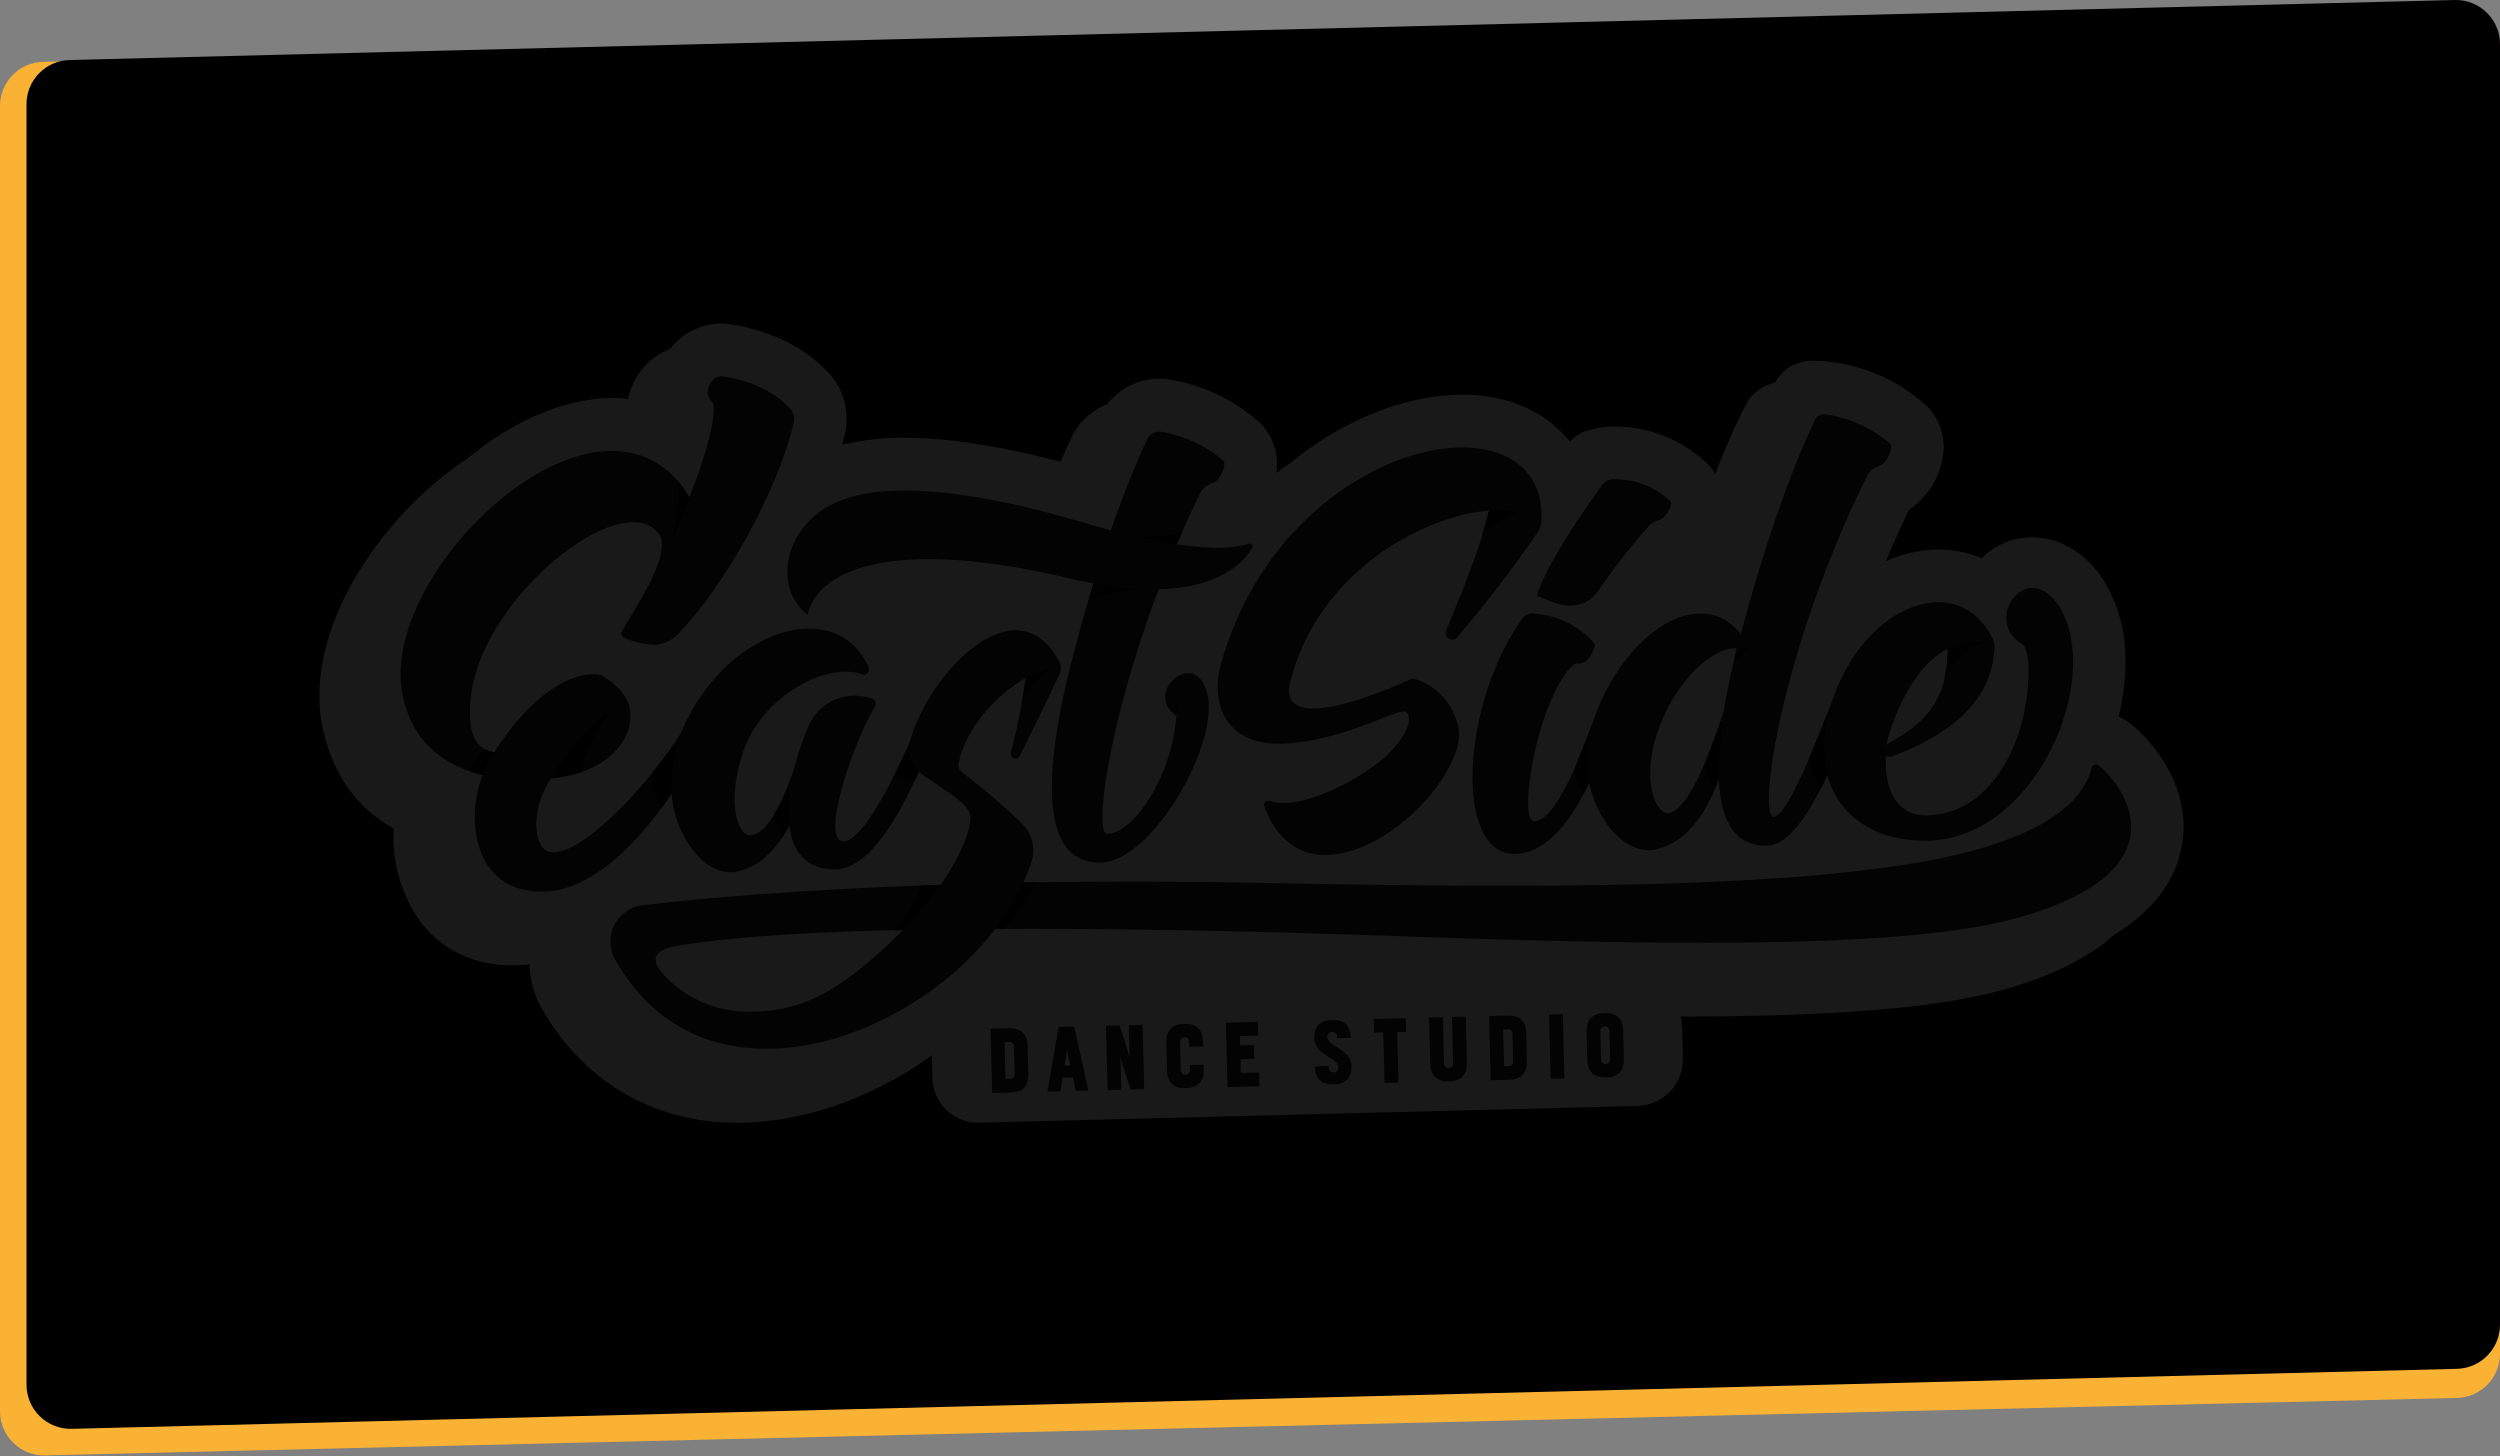 <?xml version="1.0" encoding="UTF-8"?> <svg xmlns="http://www.w3.org/2000/svg" width="2264" height="1319" viewBox="0 0 2264 1319" fill="none"><rect x="0" y="0" width="2264" height="1319" fill="#808080" stroke="none"/> <path d="M0 95.973C0 74.253 17.333 56.502 39.047 55.985L2223.05 3.956C2245.51 3.421 2264 21.48 2264 43.945V1225.99C2264 1247.71 2246.67 1265.46 2224.95 1265.98L40.953 1318C18.495 1318.54 0 1300.48 0 1278.02V95.973Z" fill="#F9B233"></path> <path d="M24 94.335C24 72.635 41.301 54.893 62.994 54.347L2222.99 0.012C2245.47 -0.553 2264 17.514 2264 39.999V1199.63C2264 1221.33 2246.7 1239.07 2225.01 1239.61L65.006 1293.95C42.528 1294.51 24 1276.45 24 1253.96V94.335Z" fill="black"></path> <g opacity="0.1" clip-path="url(#clip0_542_6533)"> <path d="M1932.23 657.633C1928.15 654.088 1923.56 651.174 1918.62 648.985C1923.05 631.433 1925.11 613.367 1924.76 595.266C1924.72 569.841 1917.44 544.953 1903.76 523.538C1887.43 499.41 1863.67 485.939 1838.59 486.579C1822.04 487 1806.28 493.768 1794.56 505.488C1781.37 499.918 1767.14 497.248 1752.84 497.659C1737.3 498.179 1722.02 501.781 1707.88 508.258C1714.48 492.438 1721.53 476.809 1728.9 461.528C1736.73 456.304 1743.44 449.554 1748.62 441.678C1753.81 433.802 1757.35 424.962 1759.06 415.683C1760.77 407.556 1760.55 399.137 1758.41 391.112C1756.27 383.087 1752.26 375.682 1746.73 369.499L1745.74 368.406L1743.66 366.427L1742.57 365.489C1716.02 342.377 1682.55 328.783 1647.44 326.854L1641.1 326.711L1639.37 326.755C1632.77 326.926 1626.34 328.851 1620.73 332.333C1615.11 335.816 1610.53 340.731 1607.43 346.576C1601.96 347.581 1596.79 349.819 1592.31 353.12C1587.82 356.421 1584.15 360.699 1581.56 365.632L1578.41 371.556C1569.12 390.255 1560.77 409.414 1553.41 428.958C1551.87 426.479 1550.12 424.143 1548.16 421.977L1547.17 420.884L1545.14 418.802L1544.05 417.864C1521.31 397.203 1491.61 385.925 1460.91 386.292C1455.13 386.402 1449.38 387.077 1443.73 388.306L1440.2 389.107C1433.11 390.79 1426.66 394.483 1421.61 399.745C1419.99 397.703 1418.31 395.713 1416.39 393.78C1393.97 369.35 1359.67 356.453 1319.8 357.47C1269.69 358.748 1214.45 381.399 1168.12 419.678C1163.93 422.427 1159.85 425.275 1155.82 428.275C1157.04 420.533 1156.52 412.615 1154.29 405.1C1152.07 397.586 1148.19 390.666 1142.95 384.849L1142.01 383.755L1139.93 381.775L1138.84 380.837C1116.16 361.479 1088.68 348.625 1059.31 343.634C1055.72 343.046 1052.08 342.799 1048.44 342.895C1039.6 343.115 1030.93 345.299 1023.03 349.288C1015.14 353.276 1008.23 358.971 1002.79 365.962C988.292 371.555 976.535 382.591 970.017 396.73C967.664 401.872 964.393 408.816 960.423 418.115C902.036 402.885 851.959 395.472 811.377 396.507C794.991 396.823 778.69 398.943 762.766 402.829C763.597 399.606 764.379 396.487 765.111 393.368C767.328 383.864 767.251 373.967 764.884 364.499C762.517 355.032 757.93 346.267 751.504 338.933C739.652 325.464 712.276 301.667 661.933 293.703C658.575 293.17 655.175 292.951 651.776 293.047C643.033 293.246 634.445 295.412 626.649 299.384C618.853 303.356 612.047 309.034 606.733 315.997C598.307 319.298 590.707 324.414 584.471 330.983C578.235 337.553 573.514 345.415 570.643 354.015C569.869 356.375 569.253 358.785 568.799 361.227C562.75 360.562 556.662 360.31 550.579 360.472C518.766 361.487 484.194 373.549 450.523 395.141C441.076 401.302 431.988 407.998 423.303 415.197C393.48 435.14 367.12 459.846 345.268 488.333C300.207 546.348 280.925 609.296 292.583 660.884C301.839 701.759 322.769 731.259 356.464 750.371C354.837 779.141 362.593 807.662 378.562 831.625C398.147 860.041 429.865 875.189 467.863 874.22C471.773 874.12 475.674 873.817 479.552 873.312C479.865 887.49 483.704 901.366 490.721 913.681C530.39 982.189 595.505 1018.69 674.239 1016.68C724.904 1015.39 780.214 997.415 828.896 966.088C833.882 962.811 838.863 959.329 843.836 955.544L844.367 976.366C844.648 987.356 849.272 997.786 857.224 1005.36C865.175 1012.93 875.802 1017.03 886.767 1016.75L1483.05 1001.54C1494.2 1001.26 1504.79 996.546 1512.48 988.441C1520.18 980.336 1524.34 969.502 1524.07 958.317L1523.37 930.792C1523.27 927.379 1522.82 923.986 1522.05 920.662C1549.37 920.625 1574.56 920.288 1598.07 919.688C1699.91 917.091 1770.18 909.251 1818.64 895.056C1860.46 882.81 1892.84 866.383 1914.89 846.255C1948.54 825.832 1968.81 799.906 1975.28 769.148C1985.2 722.752 1959.5 681.127 1932.23 657.633ZM738.173 507.989C739.575 503.033 741.842 498.364 744.868 494.199C758.595 489.557 772.993 487.215 787.481 487.268L789.659 487.213C771.229 490.427 753.684 497.507 738.173 507.989ZM1499.78 602.041L1500.53 601.717L1498.25 603.706C1498.74 603.134 1499.23 602.563 1499.78 602.041ZM1202.72 750.333C1217.8 742.596 1231.89 733.057 1244.68 721.923C1250.17 718.48 1255.35 714.892 1260.08 711.366C1253.44 721.351 1245.62 730.492 1236.79 738.589C1226.47 745.038 1214.81 749.054 1202.72 750.333ZM1154.35 545.601C1162.14 538.658 1168.91 530.63 1174.43 521.763C1177.06 517.458 1179.05 512.783 1180.31 507.892C1189.41 496.938 1199.43 486.787 1210.26 477.552C1238.84 459.341 1269.15 448.913 1295.7 448.236C1297.57 448.188 1299.4 448.142 1301.22 448.095C1271.39 458.33 1243.72 474.027 1219.61 494.388C1182.8 517.738 1153.19 550.884 1134.09 590.126C1139.5 574.705 1146.28 559.804 1154.35 545.601ZM1046.08 441.237L1049.27 442.782C1046.56 445.111 1044.19 447.805 1042.22 450.788C1043.55 447.366 1044.84 444.183 1046.08 441.237ZM1002.65 507.291C1003.4 505.087 1004.16 502.882 1004.96 500.676L1023.07 491.016L1017.94 502.785L1029.48 523.529L1027.13 525.164C1026.66 526.447 1026.23 527.677 1025.76 528.909L1022.82 528.984L1012.86 536.048C1012.86 536.048 1012.85 535.591 1012.84 535.387L997.44 509.863L1002.65 507.291ZM1645.95 435.389C1647.25 431.968 1648.48 428.837 1649.66 425.995L1652.69 427.493C1650.1 429.809 1647.83 432.465 1645.95 435.389ZM1660.96 694.179L1661.82 692.074L1665.59 694.569L1660.96 694.179ZM1697.38 609.299C1701.19 603.417 1705.51 597.883 1710.29 592.758C1713.52 591.296 1716.89 590.155 1720.34 589.351C1711.72 594.868 1703.98 601.662 1697.38 609.502L1697.38 609.299Z" fill="white"></path> <path d="M1737.93 606.894C1701.23 624.854 1683.69 684.505 1682.5 693.53C1706.83 679.392 1738.47 661.713 1737.93 606.894Z" fill="white"></path> <path d="M1484.78 755.537L1485.95 755.507C1508.85 751.061 1534.99 664.664 1534.99 664.664C1537.78 647.162 1541.85 627.747 1547.18 606.267L1545.56 606.309C1520.59 606.946 1490.67 640.537 1476.44 678.862C1459.78 723.6 1472.62 755.847 1484.78 755.537Z" fill="white"></path> <path d="M585.336 876.456C570.2 879.333 567.818 893.267 574.416 901.534C591.978 921.493 616.72 933.655 643.214 935.352C648.291 935.629 653.363 935.703 658.176 935.58C701.85 934.466 736.973 916.191 790.077 863.408L791.806 861.636L782.332 861.878C668.081 864.741 611.42 871.472 585.336 876.456Z" fill="white"></path> <path d="M1890.8 694.924C1887.49 692.016 1883.6 689.862 1879.38 688.609C1873.19 686.949 1866.62 687.457 1860.76 690.049C1870.42 666.219 1875.27 640.704 1875.02 614.983C1875.05 594.098 1869.13 573.637 1857.95 556.012C1846.31 538.776 1829.94 529.081 1813.07 529.511C1804.9 529.884 1797.01 532.556 1790.3 537.222C1783.58 541.888 1778.32 548.358 1775.11 555.889C1761.43 545.397 1744.53 540.006 1727.32 540.642C1692.26 541.537 1657.3 564.382 1633.12 600.266L1630.66 597.128C1645.44 551.121 1663.6 506.274 1684.98 462.954C1685.88 462.575 1686.98 462.09 1688.14 461.502C1701.76 454.903 1708.18 438.275 1709.65 430.462C1710.68 425.975 1710.62 421.306 1709.46 416.85C1708.31 412.393 1706.1 408.283 1703.02 404.866L1702.02 403.773L1700.94 402.886C1678.6 383.451 1650.52 371.887 1621.01 369.962L1614.31 369.828C1611.91 369.771 1609.54 370.387 1607.46 371.607C1605.39 372.826 1603.7 374.602 1602.58 376.734L1599.48 382.657C1598.18 385.18 1569.18 441.058 1536.6 554.807C1528.79 552.062 1520.54 550.774 1512.27 551.006C1489.16 551.596 1464.63 563.554 1443.21 584.631C1441.53 586.249 1439.9 587.967 1438.27 589.838C1437.74 588.937 1437.27 588.187 1436.8 587.538L1435.95 586.391L1434.97 585.349C1433.25 583.513 1431.53 581.778 1429.76 580.095C1434.62 576.196 1438.85 571.562 1442.29 566.36C1454.93 547.789 1468.75 530.054 1483.67 513.266L1485.68 512.503C1491.71 509.714 1497.04 505.616 1501.3 500.507C1505.55 495.397 1508.62 489.404 1510.28 482.961C1511.52 478.534 1511.65 473.865 1510.66 469.376C1509.66 464.886 1507.56 460.715 1504.55 457.24L1503.56 456.147L1502.47 455.21C1484.24 438.452 1460.34 429.255 1435.6 429.473C1431.45 429.538 1427.32 430.018 1423.27 430.906L1415.1 432.791L1410.2 439.421C1406.77 443.828 1399.91 453.1 1391.84 464.841C1388.84 451.626 1382.49 439.411 1373.39 429.383C1355.67 410.118 1327.83 400.054 1294.9 400.894C1239.16 402.316 1172.2 434.261 1121.63 493.077C1116.89 489.612 1111.14 487.812 1105.28 487.955C1102.45 488.032 1099.66 488.549 1097 489.487C1091.6 491.071 1086 491.83 1080.38 491.741C1078.81 491.781 1077.19 491.822 1075.31 491.87C1077.23 487.755 1079.31 483.535 1081.57 478.904L1084.78 477.399C1098.4 470.801 1104.77 454.174 1106.29 446.36C1107.34 441.881 1107.3 437.215 1106.16 432.758C1105.02 428.301 1102.82 424.185 1099.76 420.761L1098.82 419.667L1097.73 418.78C1078.34 402.258 1054.85 391.303 1029.75 387.076C1027.63 386.74 1025.49 386.607 1023.35 386.68C1016.7 386.824 1010.22 388.825 1004.64 392.46C999.065 396.095 994.611 401.218 991.782 407.254C986.732 417.953 977.387 439.179 965.525 471.04C893.284 449.303 832.889 438.85 786.429 440.035C765.761 440.076 745.261 443.764 725.869 450.93C714.418 455.355 703.824 461.747 694.564 469.82C703.577 449.607 710.762 428.623 716.032 407.122C717.374 401.317 717.317 395.276 715.864 389.497C714.412 383.719 711.607 378.371 707.681 373.896C698.126 363.011 675.264 343.267 632.301 336.435C630.367 336.162 628.414 336.042 626.461 336.076C618.974 336.419 611.776 339.071 605.849 343.67C599.923 348.269 595.558 354.591 593.352 361.77C591.494 366.842 590.796 372.268 591.31 377.647C591.825 383.026 593.538 388.22 596.324 392.846C594.761 403.238 592.395 413.493 589.249 423.517C570.845 409.709 548.234 402.724 525.271 403.755C497.759 404.457 467.509 415.036 437.635 434.398C409.555 452.935 384.737 476.012 364.191 502.69C323.358 555.515 305.712 611.053 315.771 655.618C321.884 682.599 336.346 716.888 382.017 736.457C376.628 764.659 382.41 793.859 398.137 817.863C408.666 833.145 429.405 851.164 467.252 850.199C484.032 849.507 500.421 844.914 515.124 836.782C511.216 841.842 508.175 847.518 506.122 853.578C503.608 861.475 502.792 869.816 503.727 878.052C504.663 886.288 507.329 894.232 511.549 901.361C546.405 962.013 603.963 994.44 673.729 992.661C720.391 991.471 770.972 974.935 816.161 945.782C842.816 928.969 866.737 908.152 887.085 884.058C988.98 883.746 1110.21 886.041 1247.72 890.918C1403.46 896.449 1511.53 897.961 1597.66 895.764C1697.37 893.221 1765.57 885.688 1812.17 872.049C1879.65 852.338 1918.03 822.494 1926.26 783.358C1933.85 747.134 1912.05 713.185 1890.8 694.924ZM1417.48 601.396C1420.21 605.189 1412.47 617.786 1407.45 619.54C1406.48 619.904 1405.45 620.102 1404.42 620.126L1401.94 620.189C1400.42 620.228 1398.96 620.671 1396.54 623.325C1365.02 657.618 1348.2 763.546 1363.35 763.159C1387.52 762.543 1417.04 671.486 1417.04 671.486C1437.71 613.28 1478.32 575.807 1512.77 574.929C1520.14 574.683 1527.45 576.261 1534.06 579.523C1540.67 582.785 1546.37 587.63 1550.67 593.629L1551.22 591.582C1586.81 458.191 1620.6 393.705 1620.6 393.705C1644.69 395.622 1667.54 405.186 1685.84 421.007C1689.02 424.433 1682.77 437.856 1677.96 440.163C1673.15 442.471 1668.41 443.405 1665.18 449.84C1587.03 606.168 1565.04 759.438 1580.24 759.05C1593.31 758.717 1625.62 673.992 1634.44 650.187C1634.96 648.7 1635.53 647.212 1636.1 645.723L1636.67 644.083C1656.2 594.799 1694.38 565.367 1727.72 564.517C1748.24 563.993 1766.96 574.289 1778.25 597.479C1779.71 600.423 1780.32 603.716 1780.01 606.988C1778.58 624.252 1775.71 670.926 1688.48 703.642C1687.46 704.073 1686.37 704.324 1685.26 704.384C1683.95 704.453 1682.67 704.012 1681.68 703.154C1681.68 703.154 1676.85 758.466 1719.66 757.374C1779.9 755.838 1812.68 685.431 1811.05 621.34C1810.28 591.326 1788.96 584.349 1795.75 567.965C1799.76 558.207 1806.38 553.516 1813.67 553.33C1830.24 552.907 1850.24 575.773 1851.26 615.538C1852.5 664.139 1826.22 725.232 1782.64 757.699C1759.27 766.029 1735.23 772.288 1710.77 776.404C1706.18 777.232 1701.43 778.014 1696.58 778.747C1663.18 773.095 1637.22 753.023 1628.7 721.022C1614.28 752.236 1594.82 784.392 1574.56 784.909C1547.45 785.6 1532.09 765.665 1530.47 724.238C1523.16 745.616 1506.09 781.879 1472.19 788.486C1470.67 788.771 1469.13 788.929 1467.59 788.959C1445.04 789.534 1420.4 763.483 1413.1 728.096C1399.69 756.744 1377.1 791.521 1346.25 792.308C1320.41 792.967 1307.91 763.963 1307.47 724.895C1311.45 717.51 1314.65 709.731 1317.02 701.682C1320.56 688.859 1320.02 675.244 1315.47 662.744C1322.62 632.902 1335.2 604.639 1352.58 579.37L1357.04 581.137L1371.84 586.959C1379.95 590.093 1388.6 591.599 1397.3 591.392C1400.03 591.327 1402.75 591.054 1405.44 590.574C1409.76 593.823 1413.79 597.444 1417.48 601.396ZM1428.52 453.742C1431 453.235 1433.52 452.966 1436.05 452.94C1454.87 452.895 1473 460.048 1486.75 472.94C1489.67 476.27 1482.38 488.297 1477.35 490C1473.03 490.873 1469.15 493.216 1466.37 496.633C1450.48 514.393 1435.79 533.188 1422.38 552.892C1419.18 557.928 1414.67 561.996 1409.34 564.659C1396.79 557.389 1382.86 552.844 1368.44 551.321C1379.53 522.885 1413.4 473.388 1428.52 453.894L1428.52 453.742ZM1295.09 424.266C1341.5 423.082 1374.91 447.232 1369.53 496.663C1346.4 530.603 1321.44 563.252 1294.76 594.464C1294.14 595.189 1293.37 595.776 1292.51 596.192C1291.65 596.607 1290.71 596.841 1289.76 596.879C1288.78 596.986 1287.8 596.836 1286.91 596.443C1286.01 596.05 1285.24 595.429 1284.66 594.64C1284.08 593.852 1283.71 592.926 1283.6 591.953C1283.49 590.98 1283.64 589.995 1284.03 589.097C1299.74 550.888 1314.25 515.758 1322.5 481.398C1262.49 485.927 1166.77 537.713 1142.48 636.818C1137.88 655.179 1148.57 660.954 1164.79 660.54C1197.57 659.704 1253.32 633.33 1253.32 633.33C1261.45 635.497 1268.99 639.457 1275.39 644.921C1281.79 650.385 1286.89 657.215 1290.32 664.91C1286.35 682.489 1284.13 700.419 1283.68 718.439C1261.82 755.992 1215.6 792.185 1176.13 793.191C1152.27 793.8 1130.91 781.538 1118.93 748.914C1118.7 748.356 1118.61 747.752 1118.67 747.152C1118.73 746.553 1118.92 745.976 1119.25 745.469C1119.57 744.963 1120.02 744.542 1120.54 744.243C1121.06 743.943 1121.64 743.773 1122.24 743.747C1122.66 743.641 1123.09 743.63 1123.51 743.715C1128.08 745.144 1132.87 745.762 1137.65 745.54C1168.05 744.764 1212.52 719.288 1230.68 701.699C1248.05 684.893 1253.31 668.7 1247.55 663.511C1246.8 662.964 1245.87 662.716 1244.95 662.815C1233.4 663.11 1193.35 686.999 1141.9 691.665C1139.42 691.729 1137.09 691.788 1134.76 691.848C1114.49 692.365 1100.1 686.684 1090.69 677.421C1093.13 665.342 1093.06 652.887 1090.47 640.838C1088.59 632.768 1084.93 625.222 1079.76 618.751C1086.7 594.125 1096.74 570.489 1109.66 548.418C1116.87 542.522 1123.1 535.5 1128.09 527.621C1130.24 524.072 1131.54 520.074 1131.9 515.937C1179.86 456.476 1245.03 425.695 1295.09 424.418L1295.09 424.266ZM734.534 472.612C751.308 466.497 769.023 463.379 786.873 463.4C838.754 462.077 902.911 476.905 954.557 492.206C963.649 494.853 972.16 497.262 980.09 499.431C989.596 471.378 1000.55 443.84 1012.92 416.929C1014.08 414.555 1015.97 412.616 1018.31 411.395C1020.65 410.174 1023.32 409.735 1025.93 410.143C1046.61 413.708 1065.97 422.78 1081.96 436.41C1085.14 439.835 1078.89 453.258 1074.08 455.566C1068.59 457.205 1063.92 460.864 1061.01 465.809C1052.37 483.104 1047.05 495.081 1039.73 512.088C1053.16 514.289 1066.76 515.319 1080.37 515.168C1088.5 515.214 1096.59 513.996 1104.36 511.558L1105.27 511.535L1106.08 511.514C1101.19 518.448 1096.3 525.637 1091.42 533.181C1078.29 542.917 1057.02 551.946 1023.07 552.812C977.736 673.493 964.653 774.752 976.813 774.441C1001.23 773.819 1036.04 721.299 1039.52 666.886C1018.4 653.856 1033.99 629.116 1049.5 628.721C1050.94 628.676 1052.38 628.862 1053.77 629.273C1050.87 648.481 1054.97 668.097 1065.32 684.522C1054.86 725.444 1023 776.516 991.46 794.141L948.017 794.334C929.187 781.602 922.414 748.59 929.532 693.728C940.183 672.062 950.576 650.199 955.388 640.065C957.793 634.969 958.972 629.378 958.828 623.741C958.684 618.105 957.222 612.581 954.56 607.614C952.962 604.605 951.268 601.803 949.58 599.203C954.649 580.644 959.618 563.442 964.487 547.598C957.322 546.29 949.78 544.789 941.862 543.094C887.334 530.103 842.648 525.297 807.335 526.198C753.68 527.566 721.57 542.767 709.77 565.123C707.997 565.168 706.173 565.215 704.349 565.261C701.36 565.337 698.371 565.414 695.392 565.896C676.406 537.109 690.218 490.258 734.534 472.612Z" fill="white"></path> <path d="M1763.9 587.682C1727.2 605.591 1709.66 665.293 1708.42 674.319C1732.8 660.18 1764.44 642.45 1763.9 587.682Z" fill="white"></path> <path d="M1510.75 736.326L1511.92 736.296C1534.82 731.799 1560.91 645.454 1560.91 645.454C1563.84 627.999 1567.93 608.55 1573.16 587.107L1571.54 587.148C1546.51 587.787 1516.64 621.377 1502.41 659.701C1485.76 704.389 1498.54 736.637 1510.75 736.326Z" fill="white"></path> <path d="M611.258 857.196C596.123 860.122 593.791 874.055 600.39 882.323C617.945 902.29 642.691 914.454 669.188 916.141C674.265 916.418 679.337 916.492 684.15 916.369C727.823 915.255 762.947 896.979 816.051 844.197L817.729 842.426L808.306 842.667C694.054 845.53 637.397 852.413 611.258 857.196Z" fill="white"></path> <path d="M1916.72 675.711C1913.45 672.798 1909.57 670.673 1905.36 669.496C1899.17 667.811 1892.59 668.32 1886.74 670.936C1896.4 647.106 1901.24 621.591 1901 595.87C1901 574.975 1895.04 554.515 1883.83 536.901C1872.13 519.616 1855.76 509.972 1838.94 510.401C1830.77 510.776 1822.88 513.449 1816.15 518.114C1809.43 522.78 1804.16 529.248 1800.93 536.78C1787.28 526.265 1770.39 520.854 1753.19 521.481C1718.13 522.376 1683.17 545.272 1658.99 581.156L1656.53 578.017C1671.35 532.033 1689.52 487.204 1710.9 443.893C1711.86 443.513 1712.96 443.028 1714.11 442.439C1727.73 435.841 1734.1 419.163 1735.63 411.4C1736.67 406.913 1736.62 402.24 1735.49 397.775C1734.35 393.311 1732.16 389.187 1729.09 385.751L1728.15 384.707L1727.07 383.77C1704.62 364.312 1676.44 352.736 1646.83 350.802L1640.5 350.964C1638 350.911 1635.53 351.559 1633.38 352.835C1631.22 354.111 1629.47 355.964 1628.31 358.186L1625.36 363.801C1624.01 366.325 1595.06 422.15 1562.48 535.95C1554.67 533.206 1546.42 531.918 1538.15 532.15C1515.04 532.739 1490.51 544.697 1469.04 565.775C1467.41 567.392 1465.73 569.062 1464.1 570.983C1463.63 570.192 1463.12 569.425 1462.57 568.685L1461.77 567.13L1460.83 566.036C1459.11 564.199 1457.35 562.466 1455.64 561.086C1460.61 557.073 1464.91 552.278 1468.36 546.889C1481 528.347 1494.8 510.631 1509.69 493.847L1511.75 493.083C1517.78 490.282 1523.11 486.175 1527.37 481.057C1531.62 475.94 1534.69 469.939 1536.34 463.49C1537.58 459.07 1537.7 454.413 1536.7 449.933C1535.7 445.454 1533.61 441.292 1530.62 437.82L1529.63 436.727L1528.54 435.739C1510.28 419.027 1486.39 409.851 1461.67 410.053C1457.52 410.11 1453.39 410.573 1449.34 411.435L1445.81 412.287C1442.79 412.975 1440.11 414.697 1438.23 417.156L1435.97 420.009C1432.58 424.414 1425.72 433.686 1417.65 445.377C1414.6 432.149 1408.15 419.947 1398.96 409.976C1381.28 390.658 1353.39 380.647 1320.51 381.486C1264.78 382.907 1197.82 415.106 1147.24 473.719C1143.74 471.125 1139.66 469.44 1135.35 468.814C1131.05 468.188 1126.65 468.64 1122.56 470.131C1117.17 471.718 1111.56 472.478 1105.94 472.384L1100.87 472.513C1102.85 468.398 1104.87 464.179 1107.19 459.546L1110.39 458.041C1123.96 451.445 1130.38 434.765 1131.86 427.003C1132.91 422.52 1132.87 417.849 1131.74 413.385C1130.61 408.92 1128.43 404.793 1125.37 401.353L1124.38 400.311L1123.29 399.373C1103.91 382.884 1080.44 371.947 1055.36 367.718C1053.23 367.366 1051.07 367.217 1048.91 367.273C1042.25 367.429 1035.76 369.442 1030.18 373.085C1024.6 376.727 1020.13 381.857 1017.3 387.898C1012.24 398.597 1002.9 419.824 991.089 451.683C918.797 429.947 858.453 419.493 811.942 420.68C791.274 420.718 770.774 424.406 751.383 431.575C740.119 436.099 729.719 442.536 720.638 450.603C729.652 430.373 736.836 409.372 742.105 387.854C743.443 382.057 743.384 376.024 741.931 370.255C740.479 364.486 737.677 359.146 733.755 354.679C724.043 343.595 701.287 324 658.324 317.219C656.41 316.92 654.472 316.8 652.536 316.859C645.052 317.216 637.861 319.874 631.937 324.471C626.014 329.068 621.646 335.381 619.426 342.553C617.574 347.624 616.876 353.046 617.381 358.423C617.887 363.799 619.584 368.995 622.348 373.63C620.817 384.028 618.45 394.286 615.272 404.302C596.835 390.483 574.189 383.499 551.193 384.542C523.732 385.242 493.431 395.823 463.607 415.183C435.509 433.716 410.674 456.794 390.113 483.477C349.325 536.098 331.685 591.838 341.743 636.352C347.856 663.333 364.952 697.555 410.623 717.124C405.478 743.986 407.845 775.179 424.114 798.801C434.643 814.082 455.381 832.051 493.227 831.086C510.01 830.413 526.403 825.818 541.099 817.669C534.05 826.808 529.946 837.883 529.335 849.42C528.723 860.956 531.633 872.406 537.676 882.244C572.533 942.947 630.092 975.374 699.858 973.595C746.47 972.406 797.05 955.87 842.29 926.716C868.945 909.903 892.865 889.086 913.214 864.992C1015.11 864.68 1136.34 866.974 1273.8 871.853C1429.59 877.383 1537.61 878.896 1623.74 876.699C1723.5 874.155 1791.65 866.623 1838.3 852.983C1905.78 833.221 1944.16 803.428 1952.39 764.292C1959.68 727.923 1938.02 694.021 1916.72 675.711ZM1443.4 582.183C1446.18 585.974 1438.44 598.571 1433.42 600.326C1432.45 600.69 1431.43 600.888 1430.39 600.911L1427.86 600.976C1426.39 601.013 1424.93 601.457 1422.46 604.112C1390.99 638.404 1374.12 744.282 1389.32 743.894C1413.44 743.279 1442.75 652.278 1442.75 652.278C1463.42 594.072 1504.09 556.547 1538.54 555.669C1545.9 555.436 1553.21 557.02 1559.82 560.281C1566.42 563.542 1572.13 568.379 1576.44 574.369L1576.99 572.322C1612.63 438.93 1646.47 374.391 1646.47 374.391C1670.55 376.305 1693.39 385.849 1711.7 401.643C1714.88 405.119 1708.64 418.542 1703.83 420.85C1699.02 423.158 1694.23 424.093 1691.05 430.526C1613.05 586.851 1591.26 740.115 1606.46 739.728C1619.53 739.394 1651.84 654.669 1660.67 630.864C1661.19 629.377 1661.71 627.89 1662.28 626.402C1662.85 624.914 1662.89 624.709 1662.89 624.709C1682.37 575.478 1720.61 546.045 1753.95 545.194C1774.47 544.671 1793.13 554.968 1804.47 578.157C1805.93 581.101 1806.54 584.394 1806.23 587.666C1804.59 604.833 1801.57 651.409 1714.45 684.427C1713.45 684.848 1712.37 685.082 1711.28 685.118C1709.98 685.2 1708.7 684.778 1707.7 683.939C1707.7 683.939 1702.87 739.25 1745.69 738.158C1805.88 736.623 1842.39 665.613 1840.76 601.573C1839.99 571.508 1814.94 565.135 1821.72 548.751C1825.78 538.941 1832.4 534.249 1839.7 534.063C1856.21 533.642 1876.27 556.557 1877.28 596.322C1878.52 644.924 1852.25 706.017 1808.66 738.483C1785.28 746.813 1761.21 753.072 1736.74 757.189C1732.2 757.966 1727.45 758.798 1722.61 759.532C1689.15 753.88 1663.24 733.807 1654.72 701.806C1640.31 733.02 1620.85 765.125 1600.58 765.642C1573.47 766.334 1558.12 746.703 1556.45 705.024C1548.99 726.558 1531.91 762.82 1498.06 769.477C1496.55 769.76 1495.01 769.918 1493.46 769.95C1470.92 770.525 1446.27 744.474 1438.93 709.089C1425.52 737.686 1402.93 772.513 1372.13 773.299C1346.29 773.958 1333.78 744.904 1333.35 705.887C1337.32 698.501 1340.52 690.722 1342.89 682.673C1346.39 669.827 1345.85 656.212 1341.34 643.685C1348.53 613.786 1361.18 585.481 1378.66 560.204L1383.11 561.971L1397.91 567.641C1406.02 570.779 1414.67 572.285 1423.37 572.073C1426.1 572.006 1428.82 571.733 1431.51 571.256C1435.81 574.515 1439.79 578.174 1443.4 582.183ZM1454.49 434.528C1456.97 434.016 1459.49 433.748 1462.02 433.726C1480.79 433.657 1498.88 440.754 1512.62 453.575C1515.59 456.854 1508.24 468.932 1503.22 470.585C1498.91 471.521 1495.05 473.874 1492.23 477.268C1476.4 495.073 1461.72 513.882 1448.29 533.578C1445.11 538.61 1440.63 542.677 1435.31 545.343C1422.76 538.079 1408.83 533.536 1394.41 532.005C1405.45 503.671 1439.32 454.174 1454.49 434.68L1454.49 434.528ZM1321.06 405.051C1367.47 403.868 1400.89 428.018 1395.46 477.45C1372.33 511.39 1347.37 544.039 1320.69 575.251C1320.06 575.98 1319.3 576.571 1318.44 576.987C1317.57 577.403 1316.63 577.634 1315.68 577.666C1314.71 577.773 1313.73 577.623 1312.83 577.23C1311.94 576.837 1311.16 576.215 1310.58 575.427C1310 574.639 1309.64 573.712 1309.53 572.74C1309.42 571.767 1309.56 570.782 1309.95 569.884C1325.66 531.624 1340.23 496.544 1348.47 462.183C1288.46 466.712 1192.75 518.498 1168.4 617.605C1163.8 635.915 1174.55 641.739 1190.76 641.326C1223.54 640.489 1279.24 614.117 1279.24 614.117C1287.37 616.282 1294.91 620.235 1301.32 625.689C1307.73 631.143 1312.85 637.96 1316.3 645.645C1312.29 663.236 1310.04 681.186 1309.6 699.225C1287.8 736.777 1241.57 772.919 1202.05 773.927C1178.24 774.535 1156.84 762.325 1144.85 729.65C1144.63 729.087 1144.55 728.482 1144.62 727.883C1144.68 727.284 1144.89 726.709 1145.22 726.204C1145.54 725.7 1145.99 725.281 1146.51 724.982C1147.03 724.682 1147.61 724.511 1148.22 724.482C1148.63 724.402 1149.06 724.391 1149.48 724.45C1154.02 726.198 1158.83 727.125 1163.7 727.187C1194.1 726.412 1238.57 700.885 1256.72 683.347C1274.09 666.54 1279.36 650.347 1273.6 645.158C1272.84 644.611 1271.92 644.363 1270.99 644.463C1259.44 644.757 1219.39 668.647 1167.9 673.314C1165.47 673.376 1162.83 673.444 1160.81 673.495C1140.54 674.012 1126.15 668.332 1116.73 659.018C1119.15 646.954 1119.08 634.52 1116.51 622.486C1114.61 614.423 1110.96 606.881 1105.81 600.399C1112.74 575.757 1122.79 552.104 1135.7 530.015C1142.93 524.148 1149.14 517.121 1154.08 509.219C1156.25 505.681 1157.56 501.677 1157.89 497.535C1205.83 437.262 1271.01 406.481 1321.06 405.204L1321.06 405.051ZM760.456 453.399C777.185 447.31 794.846 444.194 812.643 444.191C864.575 442.866 928.73 457.644 980.376 472.944C989.47 475.66 997.981 478.085 1005.91 480.221C1015.44 452.176 1026.4 424.639 1038.74 397.718C1039.91 395.34 1041.81 393.399 1044.16 392.178C1046.51 390.957 1049.18 390.52 1051.8 390.931C1072.48 394.475 1091.83 403.53 1107.83 417.147C1111.01 420.624 1104.71 434.048 1099.95 436.354C1095.2 438.661 1089.91 440.117 1086.88 446.597C1078.25 463.892 1072.92 475.869 1065.6 492.876C1079.03 495.077 1092.63 496.108 1106.24 495.956C1114.39 496.005 1122.5 494.787 1130.28 492.345C1130.58 492.289 1130.89 492.281 1131.19 492.321L1132 492.301C1127.11 499.235 1122.22 506.424 1117.34 513.967C1104.21 523.704 1082.94 532.682 1049 533.599C1003.25 654.239 990.22 755.497 1002.38 755.186C1026.8 754.564 1061.56 702.046 1065.04 647.632C1043.97 634.601 1059.51 609.812 1075.01 609.417C1076.48 609.388 1077.94 609.591 1079.34 610.018C1076.43 629.226 1080.53 648.842 1090.89 665.267C1080.37 706.19 1048.57 757.261 1017.03 774.886L973.532 775.081C954.752 762.296 947.929 729.337 955.098 674.473C965.699 652.809 976.143 630.944 980.954 620.811C983.348 615.711 984.52 610.121 984.376 604.487C984.232 598.853 982.777 593.33 980.126 588.359C978.478 585.352 976.835 582.548 975.095 579.95C980.148 561.374 985.183 544.12 990.053 528.343C982.821 527.054 975.328 525.467 967.428 523.839C912.85 510.849 868.157 505.789 832.894 506.689C779.24 508.057 747.13 523.258 735.33 545.614C733.506 545.66 731.733 545.706 729.909 545.752C726.92 545.828 723.93 545.905 720.901 546.389C702.378 517.844 716.092 471.148 760.456 453.399ZM1831.38 830.139C1785.18 843.463 1715.39 850.325 1622.88 852.684C1529.45 855.067 1412.89 852.958 1274.51 847.9C1117.51 842.3 995.787 840.577 901.551 841.049C881.502 866.965 857.043 889.128 829.303 906.516C789.696 931.919 743.528 948.495 699.094 949.628C643.363 951.05 590.766 928.304 557.203 868.635C554.537 863.898 553.08 858.575 552.961 853.139C552.841 847.702 554.063 842.32 556.517 837.471C558.972 832.621 562.583 828.455 567.031 825.342C571.478 822.228 576.624 820.264 582.012 819.623C633.966 813.216 722.942 805.306 852.015 801.15C871.917 772.438 880.72 747.872 878.736 737.657C876.51 725.924 848.091 710.895 832.116 698.801C817.737 731.336 789.328 786.284 757.662 787.091C729.898 787.8 717.954 770.724 715.03 747.524C704.721 766.742 688.737 786.055 665.401 789.445C664.337 789.472 663.222 789.5 662.108 789.529C637.839 790.148 612.144 758.686 608.175 718.387C593.878 740.248 546.674 805.686 492.817 807.059C428.118 808.71 421.702 740.015 437.253 701.758C388.555 688.721 371.749 659.929 365.125 630.776C345.521 543.97 461.555 410.255 552.095 407.997C580.417 407.274 606.228 419.422 624.547 449.903C637.247 419.088 651.881 368.71 644.475 362.597C637.069 356.485 643.204 340.575 653.286 340.318C653.909 340.254 654.535 340.238 655.161 340.27C690.793 345.916 708.628 361.368 716.094 369.867C717.571 371.574 718.601 373.623 719.091 375.828C719.581 378.033 719.515 380.326 718.901 382.5C704.463 444.562 656.309 530.402 613.577 574.383C607.983 580.246 600.314 583.672 592.223 583.922C582.895 583.623 573.721 581.455 565.241 577.547C564.702 577.332 564.215 577.003 563.813 576.583C563.411 576.163 563.104 575.662 562.912 575.113C562.72 574.564 562.648 573.98 562.701 573.4C562.754 572.821 562.93 572.259 563.218 571.754C571.311 557.115 609.497 501.867 596.977 484.096C594.148 480.213 590.354 477.14 585.972 475.184C581.591 473.227 576.775 472.454 572.003 472.943C518.45 474.309 415.569 573.132 425.997 656.004C429.178 681.332 447.43 681.324 447.43 681.324C447.43 681.324 488.445 611.775 537.59 610.521L539.363 610.476C541.689 610.475 543.969 611.12 545.951 612.341C571.689 627.591 572.843 644.992 569.447 658.952C566.051 672.912 548.444 700.142 498.98 704.808C479.447 734.07 483.362 768.272 497.636 771.364C499.035 771.684 500.47 771.819 501.905 771.763C527.744 771.104 576.696 722.544 615.092 667.545C635.698 614.778 675.501 581.188 712.374 571.863C713.828 573.198 715.28 574.482 716.883 575.711L746.362 598.488L752.331 572.114C760.094 574.682 767.2 578.93 773.143 584.557C779.087 590.184 783.723 597.052 786.724 604.675C787.047 605.338 787.213 606.067 787.208 606.804C787.203 607.542 787.028 608.268 786.696 608.927C786.364 609.585 785.884 610.157 785.295 610.599C784.705 611.04 784.021 611.338 783.297 611.471C782.793 611.476 782.291 611.385 781.82 611.203C776.27 609.081 770.344 608.125 764.41 608.395C732.187 609.217 689.105 637.503 674.071 678.186C657.343 723.993 667.41 756.921 679.621 756.609L680.431 756.589C703.563 753.153 720.446 691.537 720.446 691.537C723.523 679.691 727.516 668.103 732.389 656.879C736.865 646.942 744.737 638.936 754.584 634.305C764.432 629.674 775.607 628.724 786.093 631.625L789.411 632.506C790.236 632.728 790.998 633.142 791.634 633.715C792.269 634.289 792.761 635.004 793.068 635.804C793.375 636.604 793.489 637.465 793.401 638.318C793.313 639.17 793.025 639.989 792.56 640.709C775.577 666.551 741.377 762.809 764.582 762.217C782.112 761.77 810.774 702.852 823.966 673.448C835.264 629.405 880.041 572.16 919.103 571.163C924.953 571.029 930.758 572.218 936.086 574.642C941.415 577.067 946.129 580.664 949.879 585.166C942.495 612.305 936.714 639.858 932.567 667.679C929.676 673.597 926.733 679.466 923.934 685.025C923.618 685.733 923.108 686.337 922.464 686.767C921.821 687.197 921.069 687.436 920.295 687.456C919.615 687.49 918.936 687.364 918.313 687.088C917.69 686.812 917.14 686.393 916.708 685.866C916.275 685.338 915.972 684.717 915.823 684.05C915.674 683.384 915.682 682.692 915.847 682.03C921.771 659.747 926.274 637.108 929.328 614.25C905.052 628.489 876.262 656.564 868.772 690.904C868.399 692.637 868.54 694.442 869.177 696.096C869.813 697.75 870.918 699.182 872.356 700.214C890.944 714.281 908.683 729.44 925.48 745.612C930.253 750.104 933.633 755.88 935.216 762.248C936.799 768.615 936.518 775.305 934.406 781.516C932.35 787.647 929.964 793.663 927.261 799.536C940.535 799.197 954.172 799.154 968.16 799.001C977.453 803.381 987.661 805.456 997.922 805.051C1006.81 804.717 1015.53 802.575 1023.57 798.756C1063.55 798.753 1106.13 799.174 1151.31 800.021C1275.02 802.455 1391.15 803.609 1492.99 801.012C1582.06 798.74 1660.1 793.599 1723.07 783.811C1731.05 784.902 1739.09 785.342 1747.14 785.128C1773.64 784.268 1799.26 775.414 1820.66 759.724C1863.74 743.075 1888.73 721.195 1894.66 695.381C1894.86 694.521 1895.34 693.753 1896.02 693.2C1896.71 692.648 1897.56 692.344 1898.44 692.337C1899.45 692.321 1900.43 692.676 1901.2 693.334C1928.15 716.531 1973.44 788.605 1831.38 830.139Z" fill="white"></path> <path d="M1442.96 652.172C1442.96 652.172 1413.44 743.178 1389.53 743.788C1374.33 744.176 1391.2 638.298 1422.67 604.006C1427.6 598.798 1428.6 602.127 1433.62 600.321C1438.65 598.516 1446.39 585.97 1443.61 582.179C1429.32 566.34 1409.39 556.772 1388.12 555.542C1386.29 555.465 1384.48 555.847 1382.83 556.652C1381.19 557.457 1379.77 558.66 1378.71 560.153C1322.79 637.806 1316.55 774.667 1372.33 773.244C1403.13 772.458 1425.72 737.631 1439.13 709.033C1446.99 746.845 1474.56 774.194 1498.27 769.422C1532.12 762.816 1549.24 726.552 1556.5 705.176C1558.18 746.855 1573.28 766.492 1600.64 765.794C1620.9 765.277 1640.36 733.172 1654.78 701.958C1665.21 741.127 1701.69 762.454 1746.13 761.321C1825.67 759.292 1879.09 665.339 1877.34 596.474C1875.88 539.188 1838.62 515.593 1820.87 545.267C1818.96 548.395 1817.71 551.879 1817.19 555.508C1816.67 559.137 1816.89 562.835 1817.83 566.376C1818.78 569.917 1820.44 573.228 1822.71 576.107C1824.97 578.986 1827.8 581.372 1831.01 583.122C1834.92 585.156 1836.89 596.693 1837.03 602.33C1838.66 666.421 1805.83 736.828 1745.64 738.364C1702.83 739.456 1707.66 684.144 1707.66 684.144C1708.62 684.858 1709.77 685.282 1710.96 685.369C1712.16 685.455 1713.35 685.2 1714.41 684.632C1801.53 651.564 1804.45 604.99 1806.19 587.82C1806.51 584.624 1805.94 581.401 1804.53 578.512C1774.84 517.424 1694.38 545.19 1662.85 624.864C1662.85 624.864 1662.86 625.473 1662.23 626.557C1661.6 627.64 1661.14 629.532 1660.62 631.019C1651.8 654.824 1619.49 739.549 1606.41 739.882C1591.21 740.27 1613.02 587.259 1691 430.681C1694.18 424.248 1698.98 423.363 1703.78 421.004C1708.59 418.646 1714.85 405.477 1711.66 401.797C1695.01 387.598 1674.71 378.378 1653.08 375.189C1651.14 374.936 1649.17 375.317 1647.46 376.276C1645.75 377.235 1644.39 378.721 1643.59 380.513C1634.67 398.73 1606.42 461.805 1576.99 572.323L1576.44 574.37C1541.31 528.97 1472.19 569.914 1442.96 652.172ZM1763.9 587.679C1764.44 642.448 1732.8 660.177 1708.42 674.317C1709.66 665.341 1727.2 605.589 1763.9 587.679ZM1502.11 659.658C1516.57 620.515 1547.64 586.284 1572.96 587.112C1567.59 608.559 1563.51 628.008 1560.71 645.459C1560.71 645.459 1534.62 731.804 1511.72 736.301C1499.41 738.648 1485.24 705.774 1502.31 659.653L1502.11 659.658Z" fill="#1D1D1B"></path> <path d="M1406.42 545.371C1422.8 551.712 1438.39 548.723 1448.3 533.733C1461.72 514.037 1476.4 495.228 1492.24 477.424C1495.05 474.029 1498.92 471.676 1503.22 470.74C1508.24 468.884 1515.6 457.009 1512.62 453.731C1498.5 440.495 1479.73 433.393 1460.41 433.973C1458.64 434.075 1456.91 434.562 1455.35 435.401C1453.78 436.239 1452.42 437.409 1451.35 438.828C1433.41 462.713 1398.49 514.93 1391.82 539.645L1406.42 545.371Z" fill="#1D1D1B"></path> <path d="M1900.69 693.146C1900.17 692.703 1899.54 692.399 1898.87 692.263C1898.2 692.127 1897.51 692.162 1896.86 692.367C1896.21 692.571 1895.62 692.937 1895.14 693.431C1894.67 693.926 1894.33 694.532 1894.15 695.193C1885 734.099 1833.09 764.085 1740.89 780.412C1606.79 804.16 1393.41 804.52 1150.79 799.681C1067.35 798.049 992.778 798.071 926.747 799.196C929.451 793.323 931.836 787.308 933.892 781.176C936.004 774.965 936.285 768.275 934.702 761.908C933.119 755.54 929.739 749.764 924.966 745.272C908.163 729.071 890.406 713.895 871.79 699.825C870.37 698.802 869.28 697.385 868.653 695.749C868.026 694.112 867.889 692.328 868.26 690.615C875.697 656.225 904.54 628.2 928.814 613.911C925.755 636.784 921.252 659.439 915.335 681.741C915.123 682.766 915.284 683.832 915.79 684.748C916.296 685.663 917.113 686.366 918.092 686.729C919.071 687.092 920.148 687.09 921.126 686.724C922.104 686.359 922.919 685.653 923.422 684.736C936.981 657.813 953.44 623.294 959.646 610.228C960.454 608.512 960.849 606.631 960.801 604.735C960.753 602.839 960.262 600.981 959.368 599.309C920.51 526.868 842.687 608.281 824.721 669.163C823.956 671.825 823.006 674.43 821.878 676.96C808.001 707.347 780.99 761.446 764.22 761.874C741.066 762.464 775.168 666.361 792.149 640.417C792.625 639.7 792.923 638.879 793.02 638.023C793.117 637.167 793.01 636.301 792.707 635.494C792.405 634.688 791.915 633.966 791.279 633.386C790.643 632.807 789.879 632.387 789.049 632.162L786.095 631.628C775.609 628.726 764.434 629.677 754.586 634.308C744.739 638.939 736.867 646.945 732.391 656.882C727.524 668.057 723.53 679.593 720.444 691.387C720.444 691.387 703.556 752.8 680.429 756.439C667.903 758.283 656.963 724.92 674.071 678.087C691.751 629.867 749.117 599.082 780.897 610.721C781.756 611.006 782.678 611.034 783.552 610.802C784.426 610.571 785.214 610.09 785.82 609.417C786.426 608.745 786.824 607.91 786.966 607.015C787.107 606.12 786.986 605.203 786.616 604.376C758.029 539.041 657.336 568.594 617.387 662.051C615.761 665.9 613.73 669.563 611.328 672.979C571.182 728.887 521.092 776.562 497.639 771.417C483.365 768.326 479.501 734.122 498.983 704.862C548.45 700.297 565.869 673.631 569.45 659.005C573.032 644.38 571.439 627.651 545.954 612.394C543.973 611.174 541.692 610.529 539.367 610.53C489.468 610.075 447.685 681.32 447.685 681.32C447.685 681.32 429.435 681.379 426.253 656.001C413.587 556.974 562.578 435.276 596.976 483.946C609.495 501.718 571.309 556.966 563.216 571.605C562.928 572.11 562.752 572.671 562.699 573.251C562.646 573.83 562.718 574.414 562.91 574.963C563.102 575.512 563.409 576.014 563.811 576.434C564.213 576.854 564.7 577.182 565.239 577.397C573.709 581.358 582.885 583.578 592.225 583.925C596.273 583.843 600.265 582.962 603.972 581.333C607.68 579.703 611.031 577.358 613.834 574.43C656.262 530.457 704.465 444.564 718.903 382.503C719.389 380.394 719.366 378.198 718.836 376.1C718.307 374.001 717.285 372.059 715.857 370.435C708.391 361.935 690.404 346.488 654.924 340.838C643.724 339.04 636.363 356.556 644.233 362.962C652.102 369.368 636.956 419.556 624.305 450.268C547.328 322.391 339.161 517.151 364.933 631.139C371.558 660.292 388.363 689.084 437.062 702.122C421.507 740.277 427.926 809.073 492.626 807.423C546.483 806.049 593.687 740.611 607.984 718.75C612.1 760.875 640.001 793.348 665.204 789.605C688.639 786.111 704.623 766.799 714.833 747.685C717.758 770.936 729.701 787.96 757.465 787.252C789.131 786.444 817.697 731.696 831.92 698.962C847.995 711.053 876.415 726.082 878.539 737.817C880.521 747.931 871.72 772.599 851.818 801.31C722.695 805.468 633.725 813.632 581.815 819.784C576.428 820.424 571.282 822.388 566.834 825.502C562.387 828.615 558.775 832.782 556.321 837.631C553.866 842.48 552.644 847.862 552.764 853.299C552.883 858.736 554.341 864.059 557.006 868.795C617.336 976.109 739.918 963.937 829.106 906.677C856.846 889.288 881.305 867.126 901.354 841.21C995.59 840.737 1117.31 842.46 1274.31 848.06C1549.65 857.807 1738.53 857.157 1831.18 830.096C1973.44 788.608 1928.16 716.534 1900.69 693.146ZM816.048 843.944C757.011 902.621 720.208 918.652 669.186 915.888C642.797 913.797 618.195 901.704 600.388 882.07C586.861 866.56 595.968 859.874 611.255 856.943C638.098 851.888 697.135 844.894 817.725 842.123L816.048 843.944Z" fill="#1D1D1B"></path> <path d="M1167.85 673.164C1224.55 668.059 1267.47 639.522 1273.6 645.058C1279.72 650.593 1274.14 666.438 1256.72 683.246C1235.5 703.759 1178.75 735.087 1149.55 725.211C1148.88 725 1148.17 724.981 1147.49 725.158C1146.81 725.334 1146.19 725.697 1145.71 726.207C1145.23 726.717 1144.9 727.353 1144.75 728.043C1144.61 728.732 1144.67 729.447 1144.91 730.107C1180.91 827.674 1301.23 742.585 1319.92 676.197C1322.36 667.125 1321.6 657.482 1317.75 648.912C1314.52 640.513 1309.35 632.999 1302.67 626.987C1295.99 620.974 1287.98 616.633 1279.3 614.32C1279.3 614.32 1154.92 673.392 1168.46 617.807C1192.81 518.701 1288.52 466.915 1348.53 462.386C1340.28 496.645 1325.71 531.725 1310.01 570.087C1309.19 571.455 1308.95 573.094 1309.34 574.643C1309.72 576.191 1310.71 577.522 1312.07 578.343C1313.44 579.164 1315.07 579.408 1316.62 579.02C1318.16 578.633 1319.49 577.647 1320.31 576.278C1345.71 546.519 1369.54 515.446 1391.7 483.188C1394.32 479.434 1395.81 475.003 1395.99 470.425C1400.06 351.711 1163.95 395.034 1105.87 600.652C1095.13 638.786 1111.2 678.268 1167.85 673.164Z" fill="#1D1D1B"></path> <path d="M731.409 556.794C741.475 512.173 816.848 487.738 967.78 523.628C975.686 525.51 983.078 527.1 990.404 528.133C984.716 546.302 979.038 566.164 973.369 587.72C937.784 721.111 949.285 782.409 996.808 781.197C1044.33 779.985 1104.41 672.496 1093.4 628.413C1082.38 584.329 1034.44 628.849 1065.34 647.677C1061.66 702.096 1027.11 754.608 1002.69 755.231C990.527 755.541 1003.56 654.284 1049.3 533.644C1104.33 532.24 1126 509.48 1133.84 496.728C1134.16 496.219 1134.32 495.622 1134.29 495.02C1134.26 494.417 1134.04 493.84 1133.66 493.369C1133.29 492.897 1132.77 492.554 1132.2 492.389C1131.62 492.223 1131 492.242 1130.43 492.444C1121.49 495.62 1102.81 498.536 1065.71 492.977C1073.03 475.868 1078.35 463.892 1086.99 446.698C1090.17 440.214 1095.25 438.814 1100.06 436.455C1104.86 434.096 1111.12 420.927 1107.93 417.248C1091.94 403.63 1072.59 394.575 1051.9 391.032C1049.29 390.596 1046.6 391.022 1044.24 392.245C1041.89 393.469 1040 395.425 1038.84 397.819C1026.5 424.74 1015.55 452.277 1006.02 480.321C997.952 478.189 989.44 475.764 980.482 473.045C909.373 451.991 814.562 431.896 760.562 453.499C709.821 473.698 699.035 531.804 731.409 556.794Z" fill="#1D1D1B"></path> <path d="M832.02 699.009C828.767 696.065 826.234 692.41 824.617 688.326C823.001 684.243 822.345 679.842 822.699 675.464C813.516 695.06 809.706 702.729 809.706 702.729C809.706 702.729 819.728 710.045 828.51 706.518L832.02 699.009Z" fill="black"></path> <path d="M714.927 747.479C713.874 732.393 714.542 717.235 716.918 702.301C712.898 714.878 707.457 726.952 700.7 738.288C700.7 738.288 704.883 749.26 708.989 757.184C711.871 752.893 714.927 747.479 714.927 747.479Z" fill="black"></path> <path d="M607.978 718.648C607.51 700.561 610.154 682.529 615.795 665.344C607.423 678.973 590.325 700.346 590.325 700.346C590.325 700.346 592.755 722.085 599.03 731.581C603.532 725.215 607.978 718.648 607.978 718.648Z" fill="black"></path> <path d="M550.098 645.725C550.098 645.725 529.978 675.814 525.817 699.5C517.048 702.081 508.068 703.875 498.982 704.86C512.386 682.265 529.694 662.241 550.098 645.725Z" fill="black"></path> <path d="M928.82 614.265C936.607 610.494 944.659 607.299 952.911 604.706C936.701 617.163 927.253 628.381 925.088 638.905C928.166 620.43 928.82 614.265 928.82 614.265Z" fill="black"></path> <path d="M810.027 842.57C810.027 842.57 829.723 819.707 834.64 801.795L852.019 801.352C852.019 801.352 826.334 833.921 817.576 842.377L810.027 842.57Z" fill="black"></path> <path d="M901.557 841.253L908.802 841.068C920.382 828.058 930.684 813.959 939.567 798.968L926.748 799.295C919.061 813.698 910.653 827.701 901.557 841.253Z" fill="black"></path> <path d="M447.685 681.319C443.332 687.691 439.843 694.616 437.31 701.91C432.889 700.988 428.574 699.617 424.43 697.818C428.575 690.857 433.514 684.404 439.149 678.589C441.91 679.745 444.766 680.659 447.685 681.319Z" fill="black"></path> <path d="M608.292 488.434C614.495 476.094 619.845 463.342 624.303 450.268C620.941 444.784 617.146 439.578 612.955 434.702C612.955 434.702 618.915 455.69 608.292 488.434Z" fill="black"></path> <path d="M1065.34 647.675L1066.54 637.176C1066.54 637.176 1063.74 642.634 1060.42 643.735C1061.9 645.243 1063.55 646.566 1065.34 647.675Z" fill="black"></path> <path d="M1031.16 533.598C1017.47 532.978 1003.86 531.235 990.466 528.385L986.022 542.982C1000.56 537.785 1015.75 534.628 1031.16 533.598Z" fill="black"></path> <path d="M1029.93 485.606C1041.68 488.699 1053.59 491.16 1065.6 492.979L1070.4 482.236C1057.18 485.533 1043.51 486.671 1029.93 485.606Z" fill="black"></path> <path d="M1348.48 462.44C1358.15 461.802 1367.86 462.616 1377.29 464.856C1377.29 464.856 1354.24 467.629 1341.94 486.085C1345.74 472.064 1348.48 462.44 1348.48 462.44Z" fill="black"></path> <path d="M1438.93 709.042C1436.87 691.696 1437.67 674.128 1441.31 657.045C1436.56 669.718 1425.26 697.652 1425.26 697.652C1427.47 705.006 1430.39 712.131 1433.96 718.926C1437.43 711.57 1438.93 709.042 1438.93 709.042Z" fill="black"></path> <path d="M1583.12 588.074C1579.82 587.145 1576.38 586.82 1572.96 587.114L1570.16 598.619L1583.12 588.074Z" fill="black"></path> <path d="M1560.91 645.354C1558.15 665.183 1556.61 685.164 1556.3 705.183L1552.07 716.267C1548.16 708.639 1545.32 700.502 1543.65 692.09C1550.29 676.014 1560.91 645.354 1560.91 645.354Z" fill="black"></path> <path d="M1763.9 587.679C1773.76 583.27 1784.48 581.121 1795.28 581.391C1779.68 587.84 1767.24 600.189 1760.66 615.763C1762.73 606.543 1763.82 597.129 1763.9 587.679Z" fill="black"></path> <path d="M1702.56 677.059L1707.66 684.094L1707.6 693.751L1702.56 677.059Z" fill="black"></path> <path d="M1654.82 701.958C1650.89 683.11 1651.1 663.629 1655.45 644.873L1638.08 687.648C1638.08 687.648 1641.75 706.052 1649.34 713.38C1651.54 708.546 1654.82 701.958 1654.82 701.958Z" fill="black"></path> <path d="M913.583 931.199C924.628 930.917 930.342 936.31 930.625 947.381L931.261 972.317C931.545 983.439 926.113 989.117 915.068 989.398L898.5 989.821L897.016 931.621L913.583 931.199ZM910.594 977.011L914.749 976.905C915.316 976.977 915.893 976.914 916.432 976.721C916.97 976.528 917.456 976.212 917.85 975.796C918.244 975.38 918.535 974.878 918.7 974.329C918.864 973.78 918.898 973.199 918.797 972.635L918.161 947.699C918.233 947.13 918.17 946.553 917.977 946.013C917.785 945.473 917.469 944.986 917.054 944.591C916.64 944.196 916.138 943.904 915.59 943.739C915.042 943.574 914.464 943.54 913.9 943.641L909.746 943.747L910.594 977.011Z" fill="#1D1D1B"></path> <path d="M974.347 987.886L971.652 975.656L962.178 975.898L960.313 988.244L948.559 988.544L958.727 930.047L972.711 929.69L985.696 987.596L974.347 987.886ZM969.197 964.844L966.251 950.741L964.13 964.973L969.197 964.844Z" fill="#1D1D1B"></path> <path d="M1015.44 986.84L1003.02 987.157L1001.54 928.957L1014 928.639L1023 957.528L1022.26 928.428L1034.72 928.111L1036.21 986.31L1023.75 986.628L1014.74 957.739L1015.44 986.84Z" fill="#1D1D1B"></path> <path d="M1056.23 944.181C1055.95 933.11 1061.33 927.433 1072.37 927.152C1083.42 926.87 1089.1 932.264 1089.41 943.335L1089.52 947.6L1077.06 947.918L1076.95 943.754C1077 943.17 1076.93 942.583 1076.74 942.03C1076.54 941.476 1076.24 940.97 1075.84 940.544C1075.44 940.117 1074.95 939.78 1074.41 939.555C1073.87 939.33 1073.29 939.221 1072.71 939.236C1072.12 939.251 1071.55 939.389 1071.02 939.641C1070.49 939.894 1070.02 940.255 1069.65 940.702C1069.27 941.148 1068.99 941.669 1068.82 942.231C1068.66 942.794 1068.62 943.384 1068.69 943.965L1069.33 968.9C1069.28 969.484 1069.35 970.071 1069.55 970.625C1069.74 971.178 1070.05 971.684 1070.45 972.111C1070.85 972.537 1071.33 972.874 1071.87 973.099C1072.41 973.325 1072.99 973.433 1073.58 973.418C1074.16 973.403 1074.74 973.265 1075.26 973.013C1075.79 972.76 1076.26 972.399 1076.64 971.953C1077.02 971.506 1077.3 970.985 1077.46 970.423C1077.62 969.861 1077.67 969.27 1077.59 968.689L1077.48 964.525L1089.95 964.207L1090.05 968.372C1090.34 979.477 1084.94 985.17 1073.86 985.453C1062.78 985.736 1057.12 980.324 1056.87 969.218L1056.23 944.181Z" fill="#1D1D1B"></path> <path d="M1139.14 925.447L1139.46 937.889L1122.89 938.312L1123.11 946.742L1135.52 946.426L1135.84 958.919L1123.43 959.235L1123.75 971.678L1140.31 971.255L1140.63 983.748L1111.6 984.489L1110.11 926.188L1139.14 925.447Z" fill="#1D1D1B"></path> <path d="M1197.45 953.078C1195.42 951.667 1193.72 949.837 1192.46 947.713C1191.2 945.589 1190.41 943.22 1190.13 940.763C1189.85 929.692 1195.23 924.015 1206.28 923.734C1217.32 923.452 1223 928.846 1223.32 939.917L1210.86 940.234C1211.09 937.332 1210.13 935.476 1207.98 934.718C1206.99 934.333 1205.91 934.315 1204.91 934.667C1203.91 935.019 1203.08 935.717 1202.55 936.635C1200.67 940.342 1203.51 944.284 1211.07 948.563C1213.03 949.762 1214.89 951.108 1216.65 952.588C1218.67 953.989 1220.37 955.809 1221.63 957.925C1222.89 960.041 1223.68 962.403 1223.96 964.852C1224.24 975.957 1218.84 981.651 1207.76 981.934C1196.68 982.216 1191.02 976.804 1190.77 965.699L1203.23 965.381C1203.01 968.334 1203.96 970.139 1206.11 970.897C1207.09 971.287 1208.18 971.313 1209.17 970.97C1210.17 970.628 1211.01 969.94 1211.54 969.031C1213.37 965.275 1210.53 961.332 1203.02 957.103C1201.09 955.871 1199.23 954.527 1197.45 953.078Z" fill="#1D1D1B"></path> <path d="M1244.02 922.773L1273.05 922.033L1273.37 934.475L1265.32 934.681L1266.48 980.387L1253.82 980.711L1252.65 935.004L1244.34 935.216L1244.02 922.773Z" fill="#1D1D1B"></path> <path d="M1294.18 921.492L1306.64 921.174L1307.7 962.717C1307.65 963.3 1307.73 963.888 1307.92 964.441C1308.11 964.994 1308.42 965.501 1308.82 965.927C1309.22 966.353 1309.71 966.69 1310.25 966.916C1310.79 967.141 1311.37 967.25 1311.95 967.235C1312.53 967.22 1313.11 967.082 1313.64 966.829C1314.16 966.577 1314.63 966.215 1315.01 965.769C1315.39 965.323 1315.67 964.801 1315.83 964.239C1316 963.677 1316.04 963.086 1315.96 962.506L1314.9 920.964L1327.37 920.646L1328.42 962.188C1328.71 973.293 1323.33 978.986 1312.28 979.268C1301.24 979.55 1295.56 974.139 1295.24 963.035L1294.18 921.492Z" fill="#1D1D1B"></path> <path d="M1365.11 919.682C1376.16 919.4 1381.82 924.795 1382.11 935.866L1382.74 960.801C1383.02 971.906 1377.64 977.6 1366.6 977.881L1349.98 978.305L1348.5 920.105L1365.11 919.682ZM1362.13 965.494L1366.28 965.388C1366.84 965.451 1367.41 965.382 1367.95 965.185C1368.48 964.989 1368.96 964.671 1369.34 964.257C1369.73 963.842 1370.02 963.343 1370.18 962.798C1370.34 962.254 1370.38 961.679 1370.28 961.119L1369.64 936.184C1369.71 935.62 1369.65 935.047 1369.46 934.512C1369.27 933.976 1368.96 933.492 1368.55 933.098C1368.14 932.704 1367.65 932.411 1367.11 932.242C1366.56 932.073 1365.99 932.032 1365.43 932.124L1361.28 932.23L1362.13 965.494Z" fill="#1D1D1B"></path> <path d="M1402.81 918.723L1415.27 918.405L1416.76 976.605L1404.29 976.923L1402.81 918.723Z" fill="#1D1D1B"></path> <path d="M1436.82 934.47C1436.54 923.399 1441.92 917.722 1452.97 917.441C1464.01 917.159 1469.69 922.553 1470.01 933.624L1470.64 958.559C1470.93 969.664 1465.53 975.358 1454.45 975.641C1443.37 975.923 1437.71 970.511 1437.46 959.406L1436.82 934.47ZM1449.92 959.088C1449.87 959.671 1449.95 960.259 1450.14 960.812C1450.33 961.365 1450.64 961.872 1451.04 962.298C1451.44 962.724 1451.92 963.061 1452.46 963.287C1453 963.512 1453.58 963.621 1454.17 963.606C1454.75 963.591 1455.33 963.453 1455.85 963.2C1456.38 962.948 1456.85 962.586 1457.23 962.14C1457.61 961.694 1457.89 961.173 1458.05 960.61C1458.22 960.048 1458.26 959.457 1458.18 958.877L1457.54 933.942C1457.59 933.358 1457.52 932.77 1457.33 932.217C1457.14 931.664 1456.83 931.157 1456.43 930.731C1456.03 930.305 1455.54 929.968 1455 929.742C1454.46 929.517 1453.88 929.408 1453.3 929.423C1452.71 929.438 1452.14 929.576 1451.61 929.829C1451.08 930.082 1450.62 930.443 1450.24 930.889C1449.86 931.335 1449.58 931.857 1449.41 932.419C1449.25 932.981 1449.21 933.572 1449.29 934.152L1449.92 959.088Z" fill="#1D1D1B"></path> </g> <defs> <clipPath id="clip0_542_6533"> <rect width="421.177" height="182.365" fill="white" transform="translate(280.848 302.508) scale(4) rotate(-1.461)"></rect> </clipPath> </defs> </svg> 